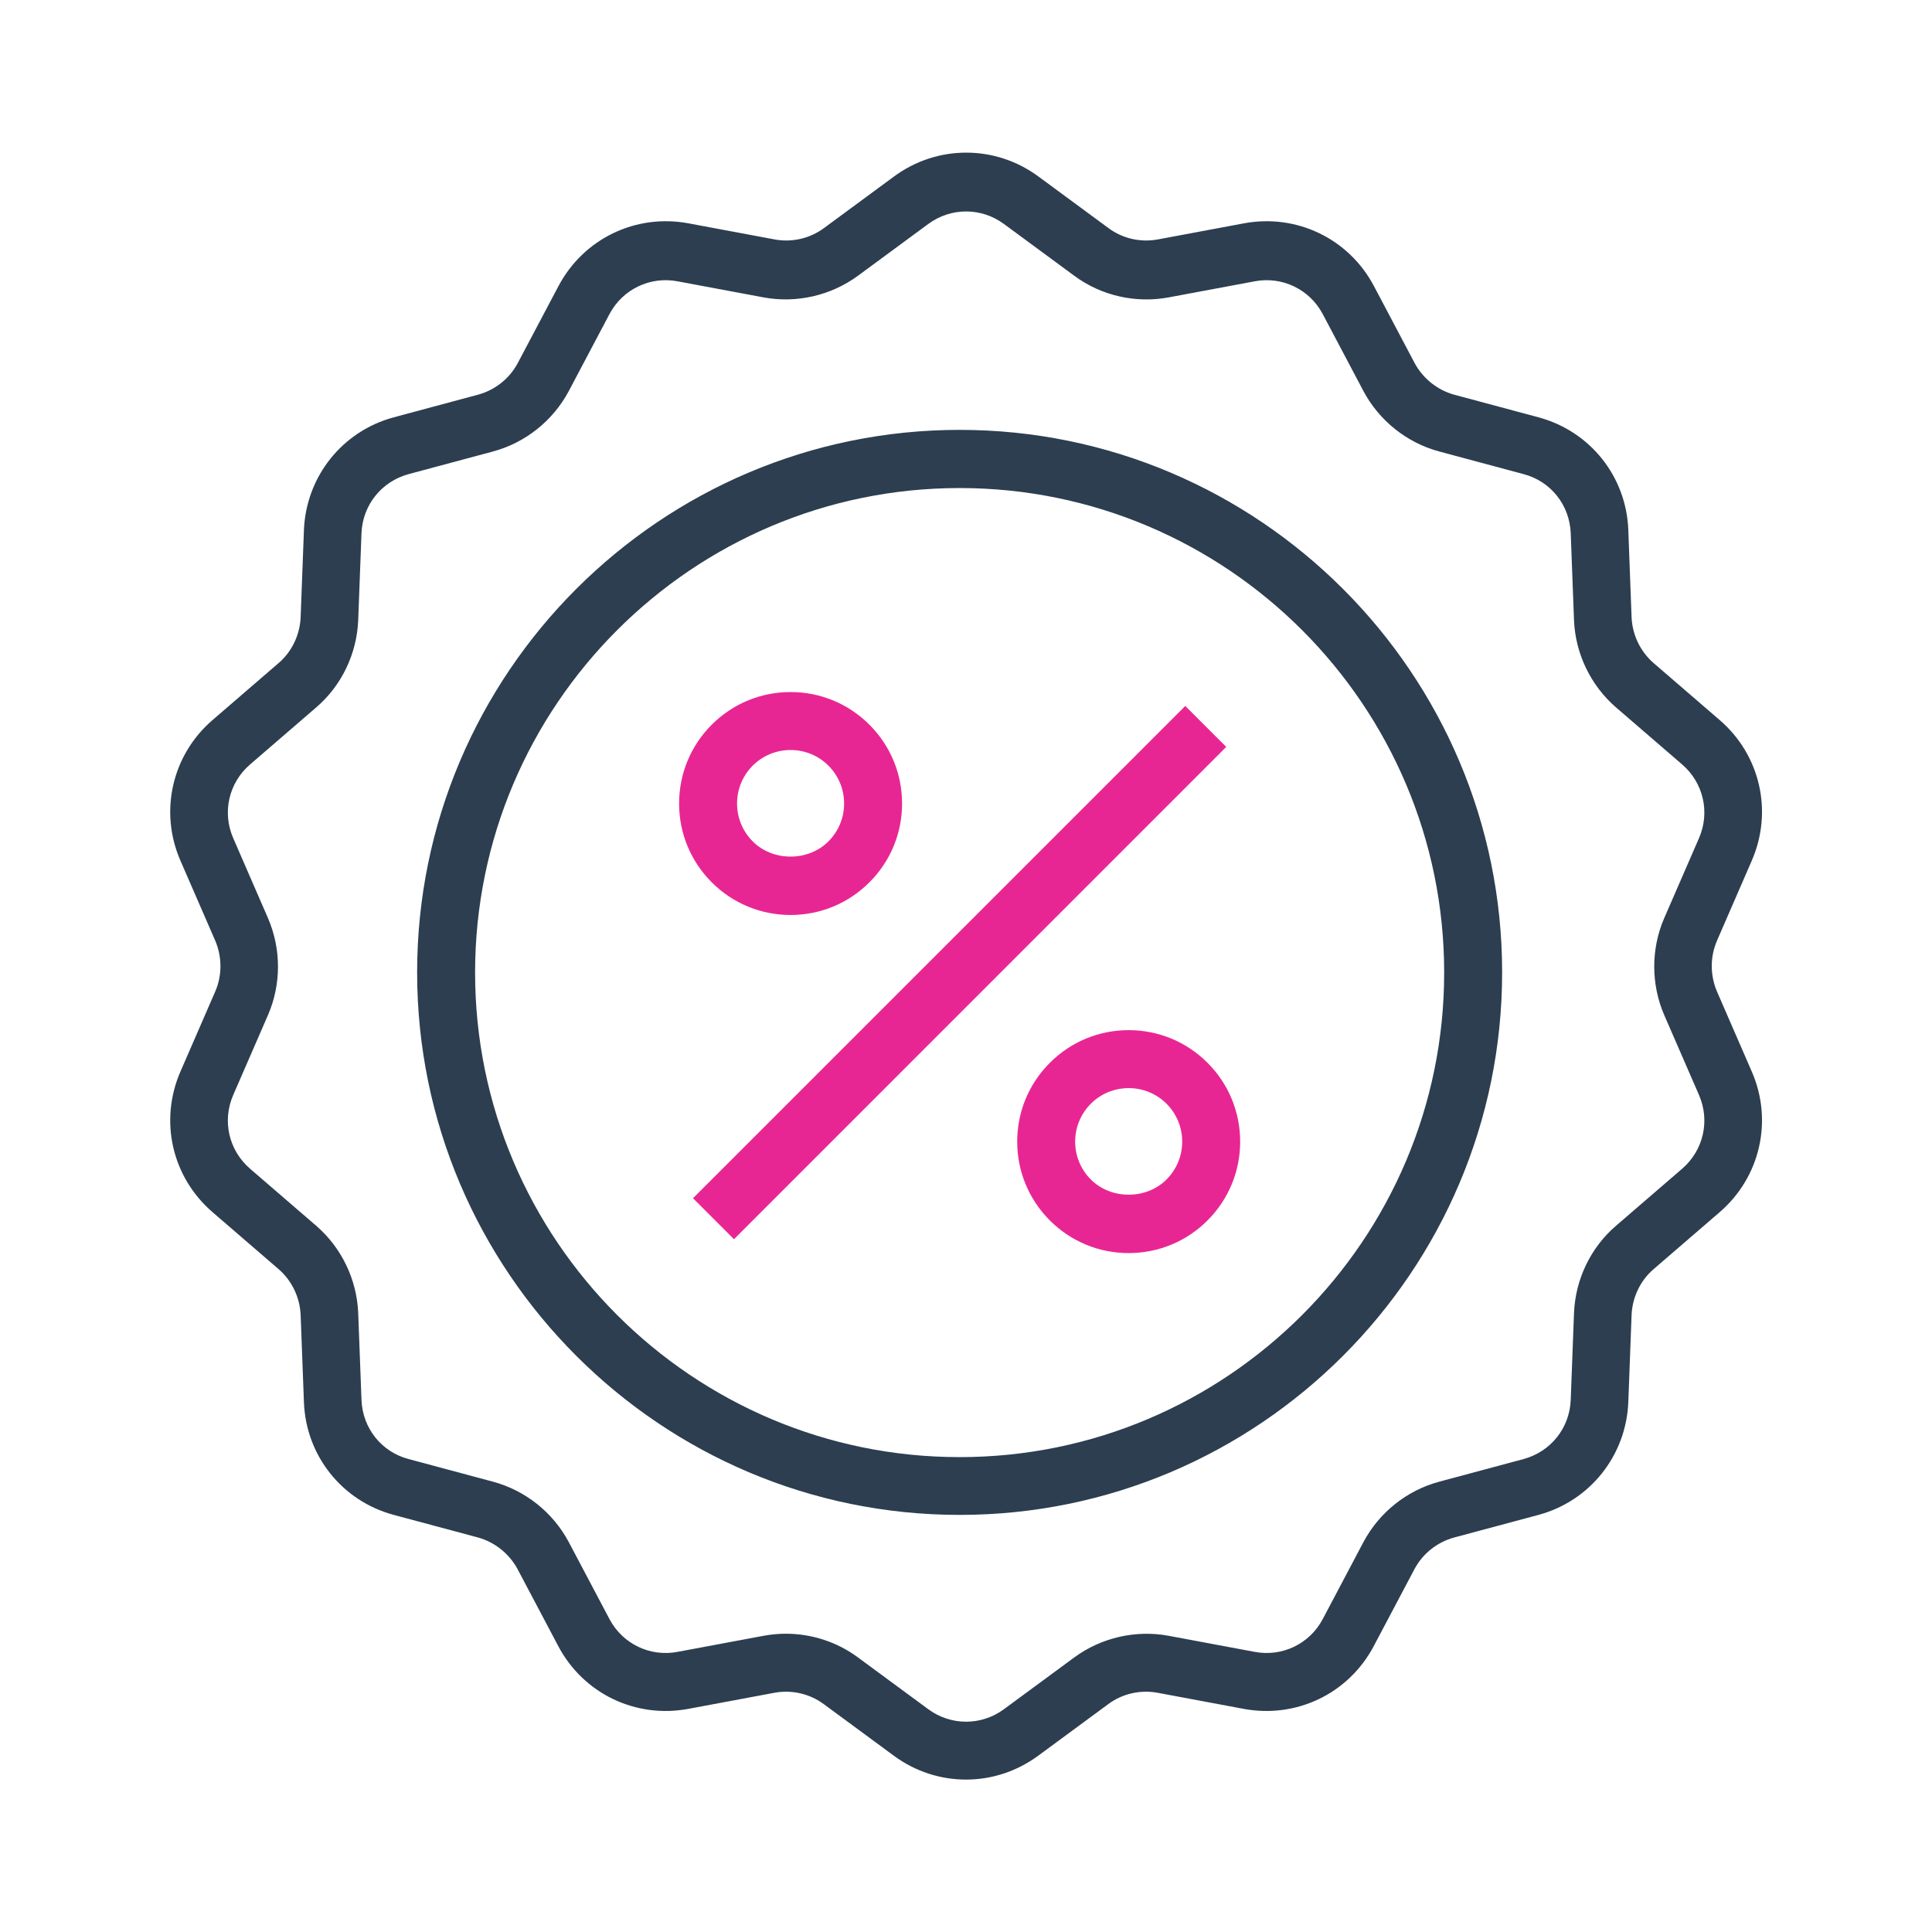 <svg width="64" height="64" viewBox="0 0 64 64" fill="none" xmlns="http://www.w3.org/2000/svg">
<path d="M31.789 50.183C21.882 50.183 13.818 42.119 13.818 32.211C13.818 22.304 21.882 14.24 31.789 14.24C41.696 14.24 49.76 22.304 49.76 32.211C49.76 42.119 41.696 50.183 31.789 50.183ZM31.789 16.167C22.938 16.167 15.738 23.367 15.738 32.218C15.738 41.069 22.938 48.269 31.789 48.269C40.64 48.269 47.84 41.069 47.84 32.218C47.84 23.367 40.64 16.167 31.789 16.167ZM32 58.951C31.162 58.951 30.324 58.688 29.613 58.163L27.284 56.448C26.816 56.103 26.215 55.968 25.645 56.077L22.804 56.608C21.056 56.935 19.328 56.103 18.496 54.535L17.146 51.981C16.871 51.469 16.391 51.085 15.834 50.931L13.044 50.183C11.328 49.722 10.132 48.218 10.068 46.445L9.959 43.559C9.933 42.976 9.671 42.426 9.229 42.042L7.04 40.154C5.696 38.995 5.268 37.127 5.978 35.495L7.13 32.845C7.36 32.314 7.36 31.699 7.13 31.162L5.978 28.512C5.268 26.887 5.696 25.011 7.04 23.853L9.229 21.965C9.671 21.587 9.933 21.031 9.959 20.448L10.068 17.562C10.138 15.789 11.335 14.285 13.044 13.824L15.834 13.075C16.397 12.922 16.877 12.544 17.152 12.026L18.503 9.472C19.335 7.904 21.063 7.072 22.81 7.399L25.652 7.93C26.221 8.039 26.823 7.904 27.29 7.559L29.62 5.843C31.047 4.794 32.967 4.794 34.394 5.843L36.724 7.559C37.191 7.904 37.786 8.039 38.362 7.93L41.204 7.399C42.951 7.072 44.679 7.904 45.511 9.472L46.861 12.026C47.136 12.538 47.616 12.922 48.173 13.075L50.964 13.824C52.679 14.285 53.876 15.789 53.94 17.562L54.048 20.448C54.074 21.031 54.336 21.581 54.778 21.965L56.967 23.853C58.311 25.011 58.74 26.88 58.029 28.512L56.877 31.162C56.647 31.693 56.647 32.307 56.877 32.845L58.029 35.495C58.74 37.12 58.311 38.995 56.967 40.154L54.778 42.042C54.336 42.419 54.074 42.976 54.048 43.559L53.94 46.445C53.869 48.218 52.672 49.722 50.964 50.183L48.173 50.931C47.61 51.085 47.13 51.463 46.855 51.981L45.504 54.535C44.672 56.103 42.944 56.935 41.197 56.608L38.356 56.077C37.78 55.968 37.184 56.103 36.717 56.448L34.388 58.163C33.671 58.688 32.839 58.951 32 58.951ZM26.029 54.119C26.88 54.119 27.725 54.387 28.423 54.906L30.752 56.621C31.501 57.171 32.506 57.171 33.255 56.621L35.584 54.906C36.48 54.247 37.626 53.984 38.72 54.189L41.562 54.72C42.471 54.893 43.38 54.458 43.815 53.639L45.165 51.085C45.69 50.099 46.605 49.37 47.68 49.082L50.471 48.333C51.367 48.09 51.994 47.309 52.032 46.381L52.141 43.495C52.186 42.381 52.692 41.325 53.536 40.602L55.725 38.714C56.429 38.106 56.653 37.127 56.282 36.275L55.13 33.626C54.688 32.602 54.688 31.431 55.13 30.413L56.282 27.763C56.653 26.912 56.429 25.933 55.725 25.325L53.536 23.437C52.692 22.707 52.186 21.651 52.141 20.544L52.032 17.658C51.994 16.73 51.373 15.943 50.471 15.706L47.68 14.957C46.605 14.669 45.69 13.939 45.165 12.954L43.815 10.4C43.38 9.581 42.471 9.146 41.562 9.319L38.72 9.85C37.626 10.055 36.48 9.799 35.584 9.133L33.255 7.418C32.506 6.867 31.501 6.867 30.752 7.418L28.423 9.133C27.527 9.792 26.381 10.055 25.287 9.85L22.445 9.319C21.536 9.146 20.628 9.581 20.192 10.4L18.842 12.954C18.317 13.939 17.402 14.669 16.327 14.957L13.536 15.706C12.64 15.949 12.013 16.73 11.975 17.658L11.866 20.544C11.821 21.658 11.316 22.714 10.471 23.437L8.282 25.325C7.578 25.933 7.354 26.912 7.725 27.763L8.877 30.413C9.319 31.437 9.319 32.608 8.877 33.626L7.725 36.275C7.354 37.127 7.578 38.106 8.282 38.714L10.471 40.602C11.316 41.331 11.821 42.387 11.866 43.495L11.975 46.381C12.013 47.309 12.634 48.096 13.536 48.333L16.327 49.082C17.402 49.37 18.317 50.099 18.842 51.085L20.192 53.639C20.628 54.458 21.536 54.893 22.445 54.72L25.287 54.189C25.53 54.144 25.78 54.119 26.029 54.119Z" fill="#2C3E50"/>
<path d="M40.621 24.742L39.264 23.386L22.957 39.693L24.314 41.05L40.621 24.742ZM26.189 30.31C25.203 30.31 24.275 29.926 23.578 29.229C22.88 28.531 22.496 27.603 22.496 26.618C22.496 25.632 22.88 24.704 23.578 24.006C24.275 23.309 25.203 22.925 26.189 22.925C27.174 22.925 28.102 23.309 28.8 24.006C29.498 24.704 29.882 25.632 29.882 26.618C29.882 27.603 29.498 28.531 28.8 29.229C28.102 29.926 27.174 30.31 26.189 30.31ZM26.189 24.845C25.715 24.845 25.267 25.03 24.934 25.363C24.602 25.696 24.416 26.144 24.416 26.618C24.416 27.091 24.602 27.539 24.934 27.872C25.607 28.544 26.771 28.544 27.443 27.872C27.776 27.539 27.962 27.091 27.962 26.618C27.962 26.144 27.776 25.696 27.443 25.363C27.11 25.03 26.663 24.845 26.189 24.845ZM37.389 41.51C36.403 41.51 35.475 41.126 34.778 40.429C34.08 39.731 33.696 38.803 33.696 37.818C33.696 36.832 34.08 35.904 34.778 35.206C35.475 34.509 36.403 34.125 37.389 34.125C38.374 34.125 39.303 34.509 40 35.206C40.698 35.904 41.082 36.832 41.082 37.818C41.082 38.803 40.698 39.731 40 40.429C39.303 41.126 38.374 41.51 37.389 41.51ZM37.389 36.045C36.915 36.045 36.467 36.23 36.135 36.563C35.802 36.896 35.616 37.344 35.616 37.818C35.616 38.291 35.802 38.739 36.135 39.072C36.806 39.744 37.971 39.744 38.643 39.072C38.976 38.739 39.162 38.291 39.162 37.818C39.162 37.344 38.976 36.896 38.643 36.563C38.31 36.23 37.862 36.045 37.389 36.045Z" fill="#E82693"/>
</svg>
